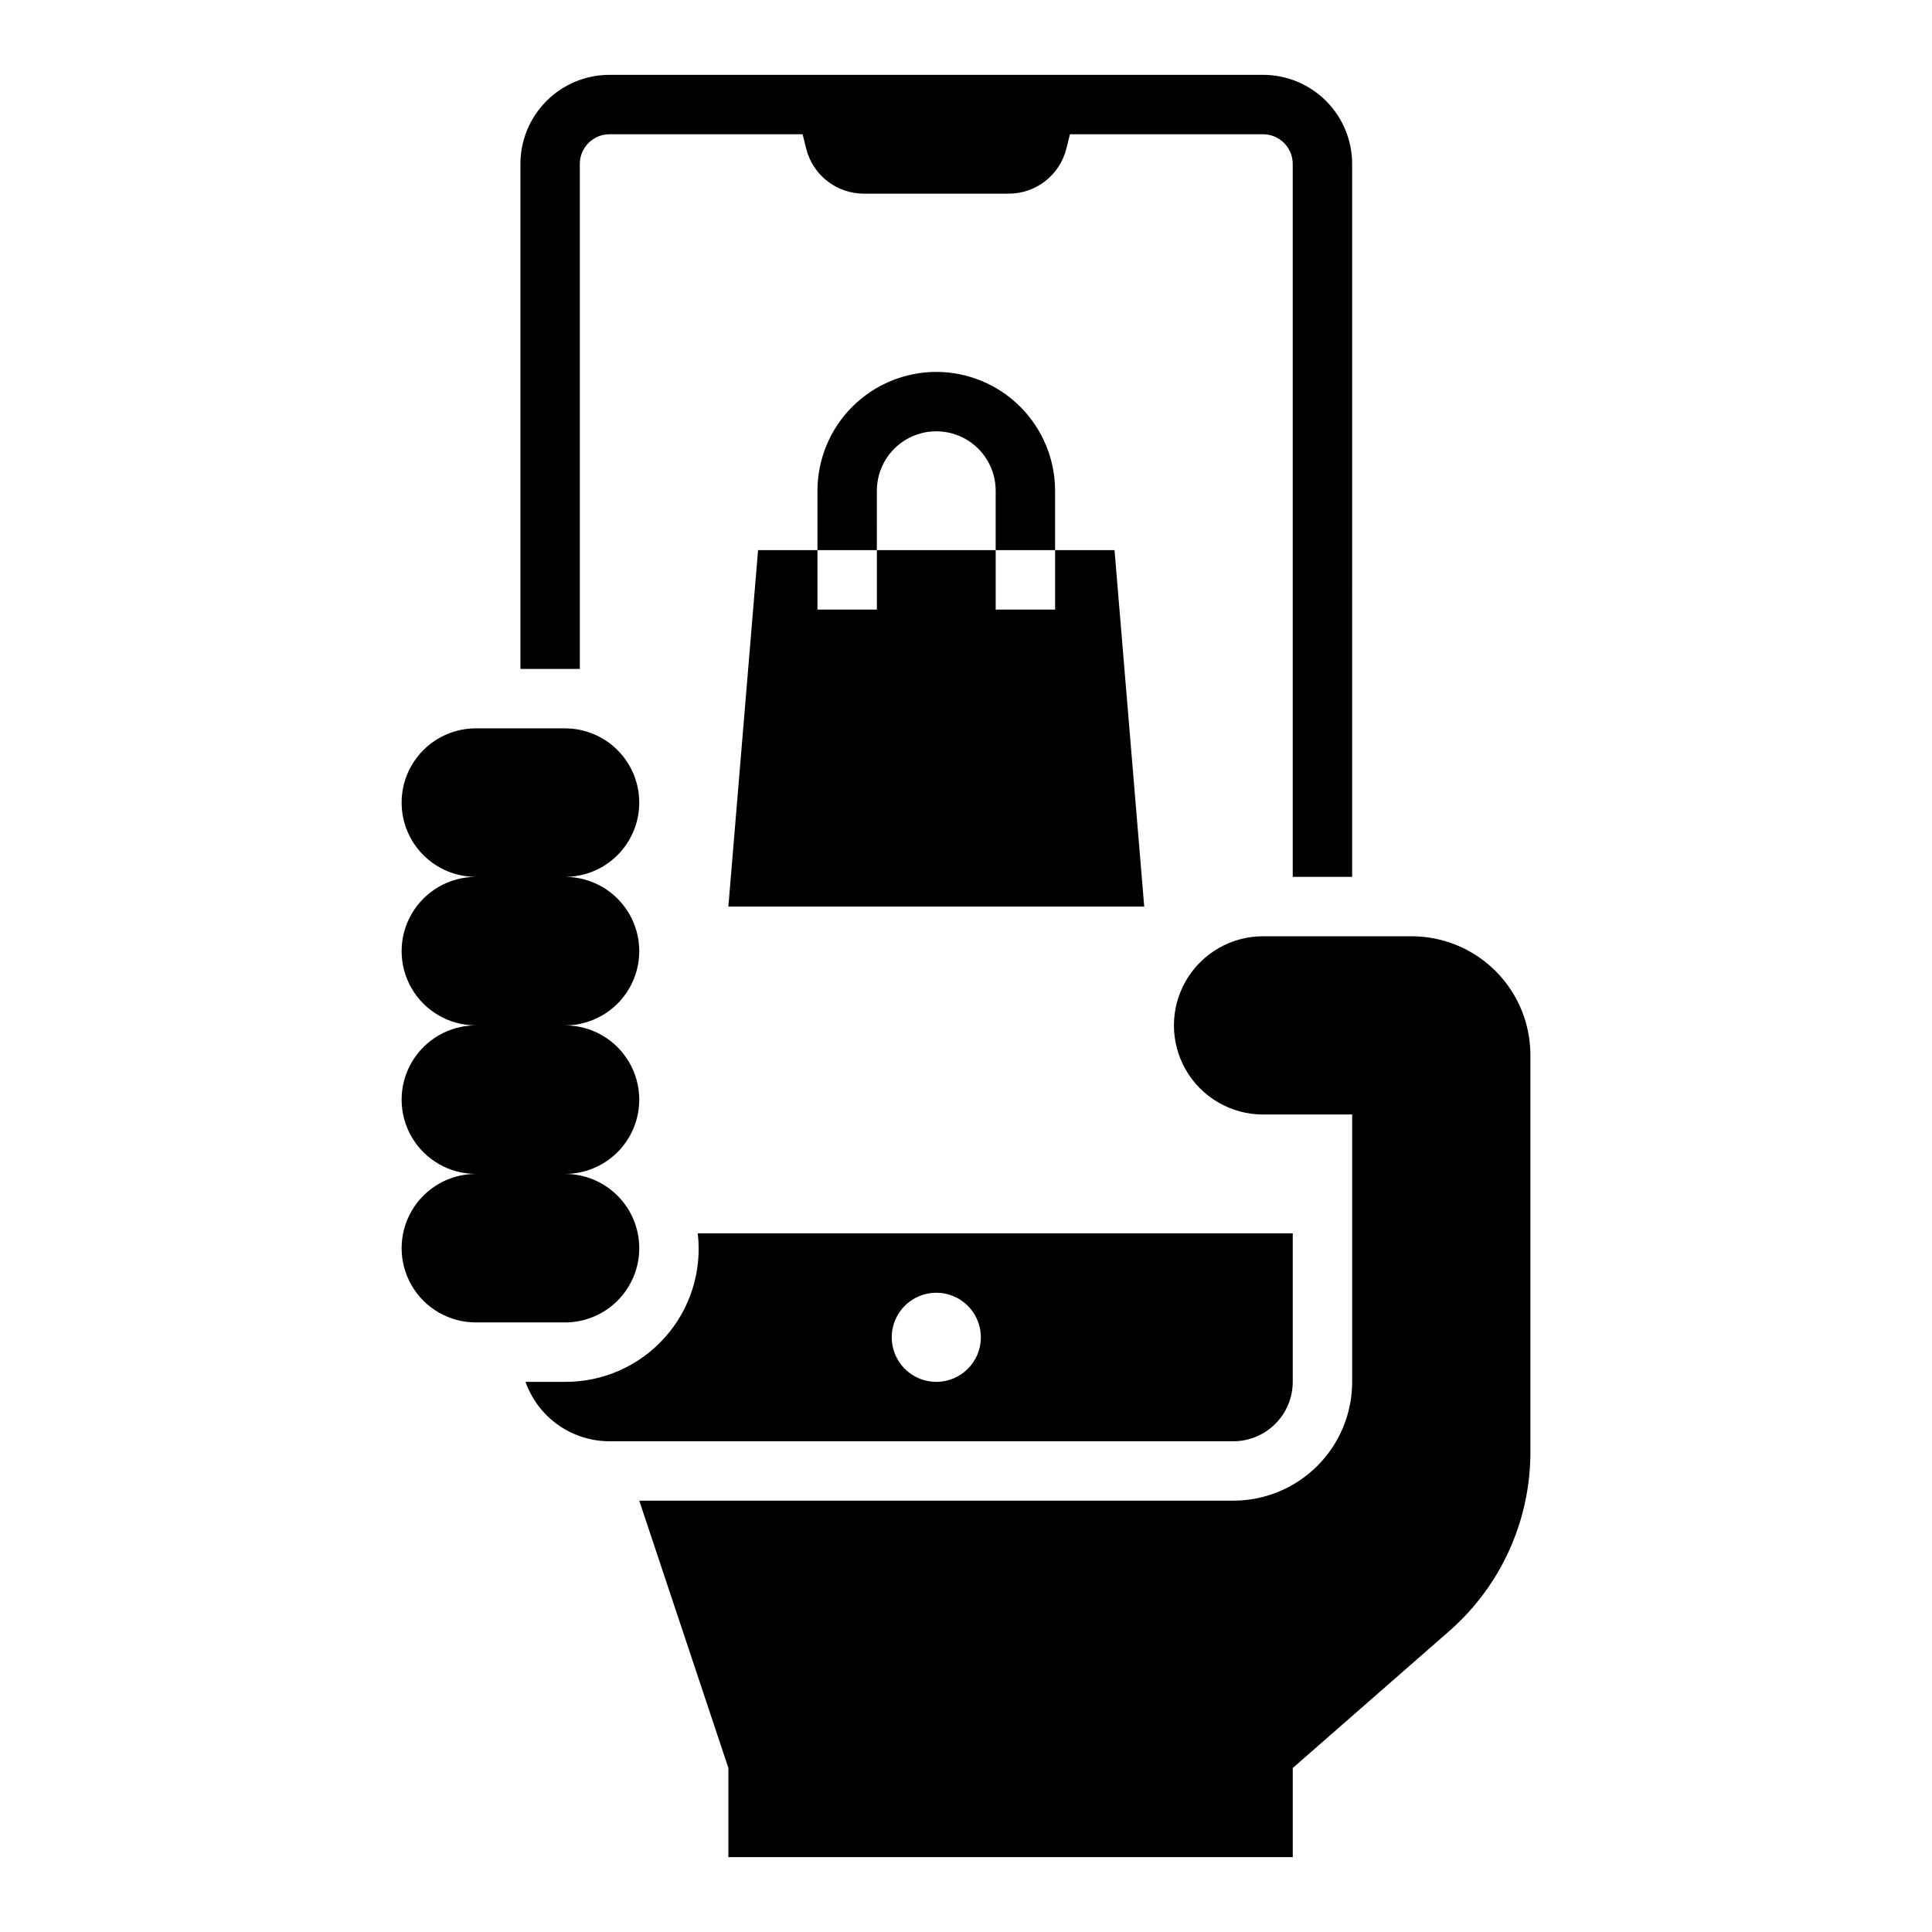 <?xml version="1.0" encoding="UTF-8"?>
<!-- Uploaded to: SVG Repo, www.svgrepo.com, Generator: SVG Repo Mixer Tools -->
<svg fill="#000000" width="800px" height="800px" version="1.1" viewBox="144 144 512 512" xmlns="http://www.w3.org/2000/svg">
 <g>
  <path d="m313.41 474.78c0-5.219-2.074-10.223-5.766-13.914-3.688-3.691-8.695-5.766-13.914-5.766 7.031 0 13.527-3.75 17.043-9.84 3.516-6.09 3.516-13.59 0-19.68-3.516-6.09-10.012-9.84-17.043-9.84 7.031 0 13.527-3.75 17.043-9.84s3.516-13.59 0-19.68-10.012-9.84-17.043-9.84c5.219 0 10.227-2.074 13.914-5.766 3.691-3.691 5.766-8.695 5.766-13.914s-2.074-10.227-5.766-13.918c-3.688-3.688-8.695-5.762-13.914-5.762h-23.617c-5.219 0-10.223 2.074-13.914 5.762-3.691 3.691-5.766 8.699-5.766 13.918s2.074 10.223 5.766 13.914c3.691 3.691 8.695 5.766 13.914 5.766-7.031 0-13.527 3.75-17.043 9.84s-3.516 13.59 0 19.68 10.012 9.84 17.043 9.84c-7.031 0-13.527 3.75-17.043 9.84-3.516 6.09-3.516 13.59 0 19.68 3.516 6.09 10.012 9.84 17.043 9.84-7.031 0-13.527 3.754-17.043 9.84-3.516 6.09-3.516 13.594 0 19.68 3.516 6.09 10.012 9.84 17.043 9.84h23.617c5.219 0 10.227-2.07 13.914-5.762 3.691-3.691 5.766-8.695 5.766-13.918z"/>
  <path d="m486.59 510.21v-39.359h-157.68c1.18 10.027-1.996 20.078-8.723 27.605-6.731 7.527-16.363 11.809-26.461 11.754h-10.461c1.629 4.606 4.644 8.59 8.633 11.41 3.988 2.82 8.754 4.332 13.637 4.332h165.31c4.172-0.004 8.176-1.664 11.125-4.613 2.953-2.953 4.613-6.953 4.617-11.129zm-94.465 0c-4.773 0-9.078-2.879-10.906-7.289-1.828-4.414-0.82-9.492 2.559-12.867 3.375-3.379 8.457-4.391 12.867-2.562 4.414 1.828 7.289 6.133 7.289 10.91 0 6.523-5.285 11.809-11.809 11.809z"/>
  <path d="m518.08 392.12h-39.359c-8.438 0-16.234 4.504-20.453 11.809-4.219 7.309-4.219 16.309 0 23.617 4.219 7.309 12.016 11.809 20.453 11.809h23.617v70.848c0 8.352-3.32 16.359-9.223 22.266-5.906 5.906-13.914 9.223-22.266 9.223h-157.44l23.617 70.848v23.617h149.57v-23.617l41.469-36.285h0.004c13.664-11.961 21.504-29.234 21.504-47.395v-105.25c0-8.352-3.316-16.359-9.223-22.266-5.906-5.902-13.914-9.223-22.266-9.223z"/>
  <path d="m297.66 187.45c0-4.348 3.523-7.871 7.871-7.871h51.168l0.953 3.82c0.852 3.406 2.816 6.43 5.586 8.59 2.766 2.16 6.176 3.332 9.688 3.332h38.395c3.508 0 6.918-1.172 9.688-3.332 2.766-2.16 4.734-5.184 5.586-8.59l0.953-3.82h51.168c2.086 0 4.09 0.828 5.566 2.305 1.477 1.477 2.305 3.481 2.305 5.566v188.93h15.742l0.004-188.93c0-6.262-2.488-12.27-6.918-16.699-4.43-4.43-10.438-6.918-16.699-6.918h-173.18c-6.266 0-12.27 2.488-16.699 6.918-4.43 4.43-6.918 10.438-6.918 16.699v133.82h15.742z"/>
  <path d="m392.12 242.56c-8.348 0.008-16.352 3.328-22.254 9.234-5.902 5.902-9.223 13.906-9.234 22.254v15.742h15.742l0.004-15.742c0-5.625 3-10.824 7.871-13.637s10.875-2.812 15.746 0 7.871 8.012 7.871 13.637v15.742h15.742v-15.742c-0.008-8.348-3.328-16.352-9.23-22.254-5.906-5.906-13.906-9.227-22.258-9.234z"/>
  <path d="m407.87 305.54v-15.746h-31.488v15.746h-15.746v-15.746h-15.742l-7.871 94.465h110.21l-7.871-94.465h-15.746v15.746z"/>
 </g>
</svg>